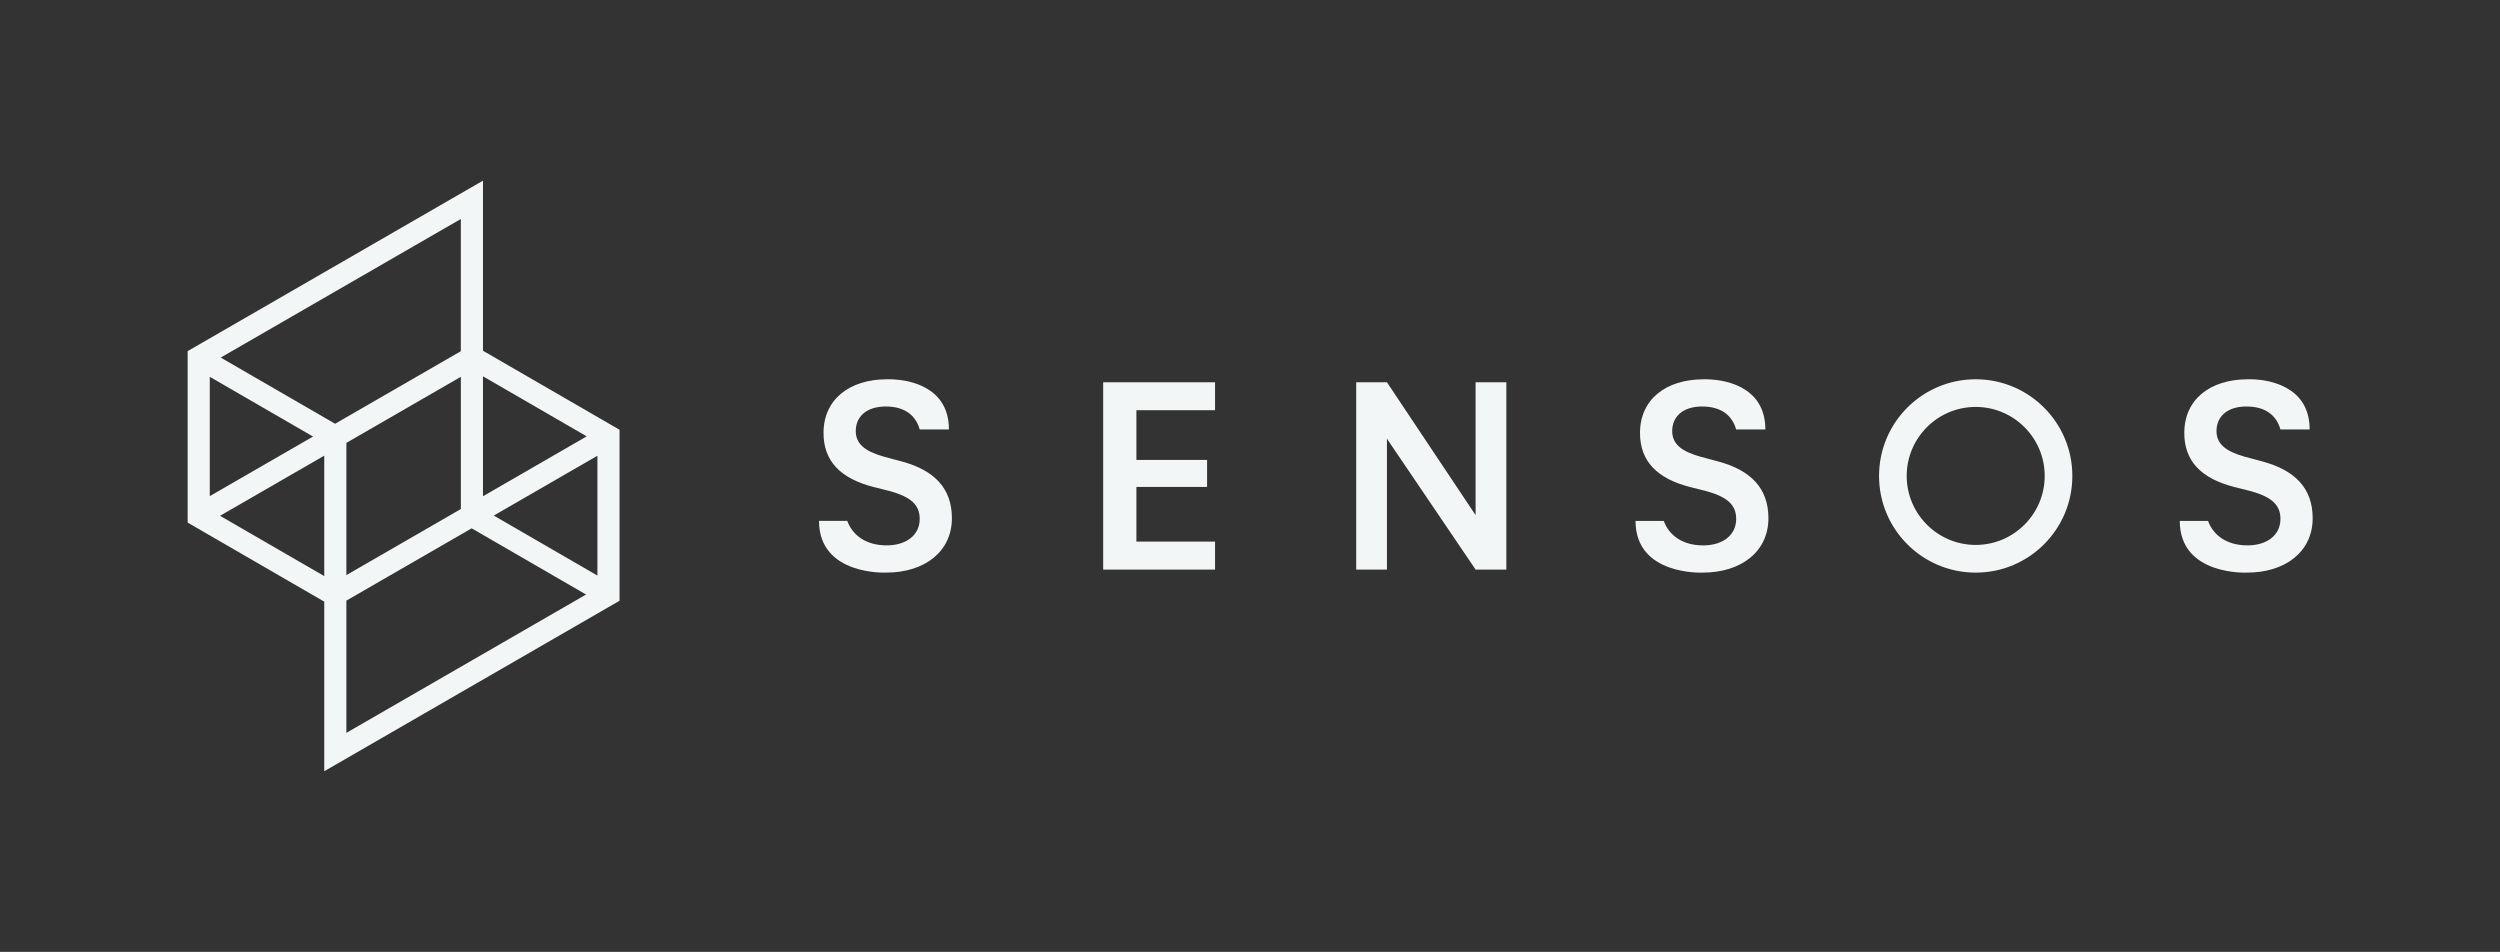 <?xml version="1.0" encoding="UTF-8"?>
<svg id="Layer_2" data-name="Layer 2" xmlns="http://www.w3.org/2000/svg" xmlns:xlink="http://www.w3.org/1999/xlink" viewBox="0 0 1000 380.74">
  <rect x="0" y="0" width="1000" height="380.74" fill="#333333" stroke="none"/>
  <defs>
    <style>
      .cls-1 {
        clip-path: url(#clippath);
      }

      .cls-2 {
        fill: none;
      }

      .cls-2, .cls-3 {
        stroke-width: 0px;
      }

      .cls-4 {
        clip-path: url(#clippath-1);
      }

      .cls-3 {
        fill: #f2f6f6;
      }

      .cls-5 {
        opacity: 0;
      }
    </style>
    <clipPath id="clippath">
      <rect class="cls-2" width="1000" height="380.74"/>
    </clipPath>
    <clipPath id="clippath-1">
      <rect class="cls-2" width="1000" height="380.74"/>
    </clipPath>
  </defs>
  <g id="Layer_1-2" data-name="Layer 1">
    <g class="cls-1">
      <g class="cls-5">
        <g class="cls-4">
          <rect class="cls-3" y="0" width="1000" height="380.74"/>
        </g>
      </g>
      <path class="cls-3" d="M193.19,140.3v-68.04l-118.13,68.19v68.59l54.64,31.62v67.83l118.12-68.19v-68.39l-54.64-31.62ZM193.19,150.53l41.49,24.01-41.49,23.96v-47.97ZM83.91,150.72l41.3,23.9-41.3,23.83v-47.73ZM129.7,230.44l-41.69-24.12,41.69-24.06v48.19ZM134.05,169.51l-45.76-26.48,96.04-55.44v52.89l-50.29,29.02ZM184.34,150.71v52.9l-45.79,26.43v-52.89l45.79-26.43ZM138.55,293.15v-52.9l50.11-28.92,45.76,26.48-95.86,55.33ZM238.97,230.23l-41.47-24,41.47-23.94v47.94Z"/>
      <path class="cls-3" d="M441.27,227.84h44.75v-11.19h-31.46v-21.88h28.27v-10.8h-28.27v-19.88h31.46v-11.19h-44.75v74.93ZM590.24,206.05l-35.47-53.15h-12.29v74.93h12.29v-52.35l35.47,52.35h12.29v-74.93h-12.29v53.15ZM360.69,184.58l-7.09-1.9c-7.79-2.2-11.29-5.19-11.29-10.29,0-5.5,4-9.79,11.99-9.79s12.09,3.9,13.59,9.19h11.68c0-8.84-4.22-13.77-9.16-16.55-.04-.02-.09-.05-.14-.08-2.18-1.21-4.48-2.01-6.65-2.52-.06,0-.11-.02-.16-.04-4.68-1.08-8.57-.89-8.57-.89h0c-15.18,0-25.48,8.09-25.48,21.48,0,11.29,6.8,18.28,20.28,21.68l6,1.5c8.39,2.29,12.19,5.4,12.19,11.19,0,6.59-5.5,10.59-13.19,10.59-8.39,0-13.68-4.09-15.78-9.79h0s-11.3,0-11.3,0c0,21.96,26.85,20.68,26.88,20.68h0c15.38,0,26.27-8.39,26.27-21.78,0-11.98-7.09-19.19-20.08-22.68M790.28,151.71c-21.36,0-38.66,17.31-38.66,38.67s17.31,38.67,38.66,38.67,38.66-17.31,38.66-38.67-17.31-38.67-38.66-38.67M790.28,217.97c-15.22,0-27.6-12.38-27.6-27.6s12.38-27.6,27.6-27.6,27.6,12.38,27.6,27.6-12.38,27.6-27.6,27.6M687.27,184.58l-7.1-1.9c-7.79-2.2-11.29-5.19-11.29-10.29,0-5.5,4-9.79,11.99-9.79s12.09,3.9,13.59,9.19h11.68c0-8.85-4.22-13.77-9.16-16.55-.04-.03-.08-.04-.12-.07-2.19-1.21-4.49-2.01-6.65-2.52-.06,0-.11-.03-.17-.04-4.67-1.08-8.56-.89-8.56-.89-15.19,0-25.48,8.09-25.48,21.48,0,11.29,6.8,18.28,20.28,21.68l6,1.5c8.39,2.29,12.19,5.4,12.19,11.19,0,6.59-5.49,10.59-13.19,10.59-8.39,0-13.68-4.1-15.78-9.79h-11.29c0,21.95,26.83,20.69,26.88,20.68,15.39,0,26.28-8.39,26.28-21.78,0-11.98-7.09-19.19-20.08-22.68M904.98,184.58l-7.09-1.9c-7.79-2.2-11.29-5.19-11.29-10.29,0-5.5,4-9.79,11.99-9.79s12.09,3.9,13.59,9.19h11.68c0-8.84-4.21-13.76-9.15-16.55l-.14-.08c-2.19-1.21-4.48-2.01-6.65-2.52-.05,0-.1-.02-.16-.04-4.68-1.08-8.57-.89-8.57-.89h0c-15.18,0-25.47,8.09-25.47,21.48,0,11.29,6.79,18.28,20.28,21.68l6,1.5c8.39,2.29,12.18,5.4,12.18,11.19,0,6.59-5.49,10.59-13.18,10.59-8.39,0-13.68-4.09-15.79-9.78h0s-11.3,0-11.3,0c0,21.97,26.86,20.68,26.88,20.68h0c15.39,0,26.28-8.39,26.28-21.78,0-11.98-7.09-19.19-20.09-22.68"/>
    </g>
  </g>
</svg>